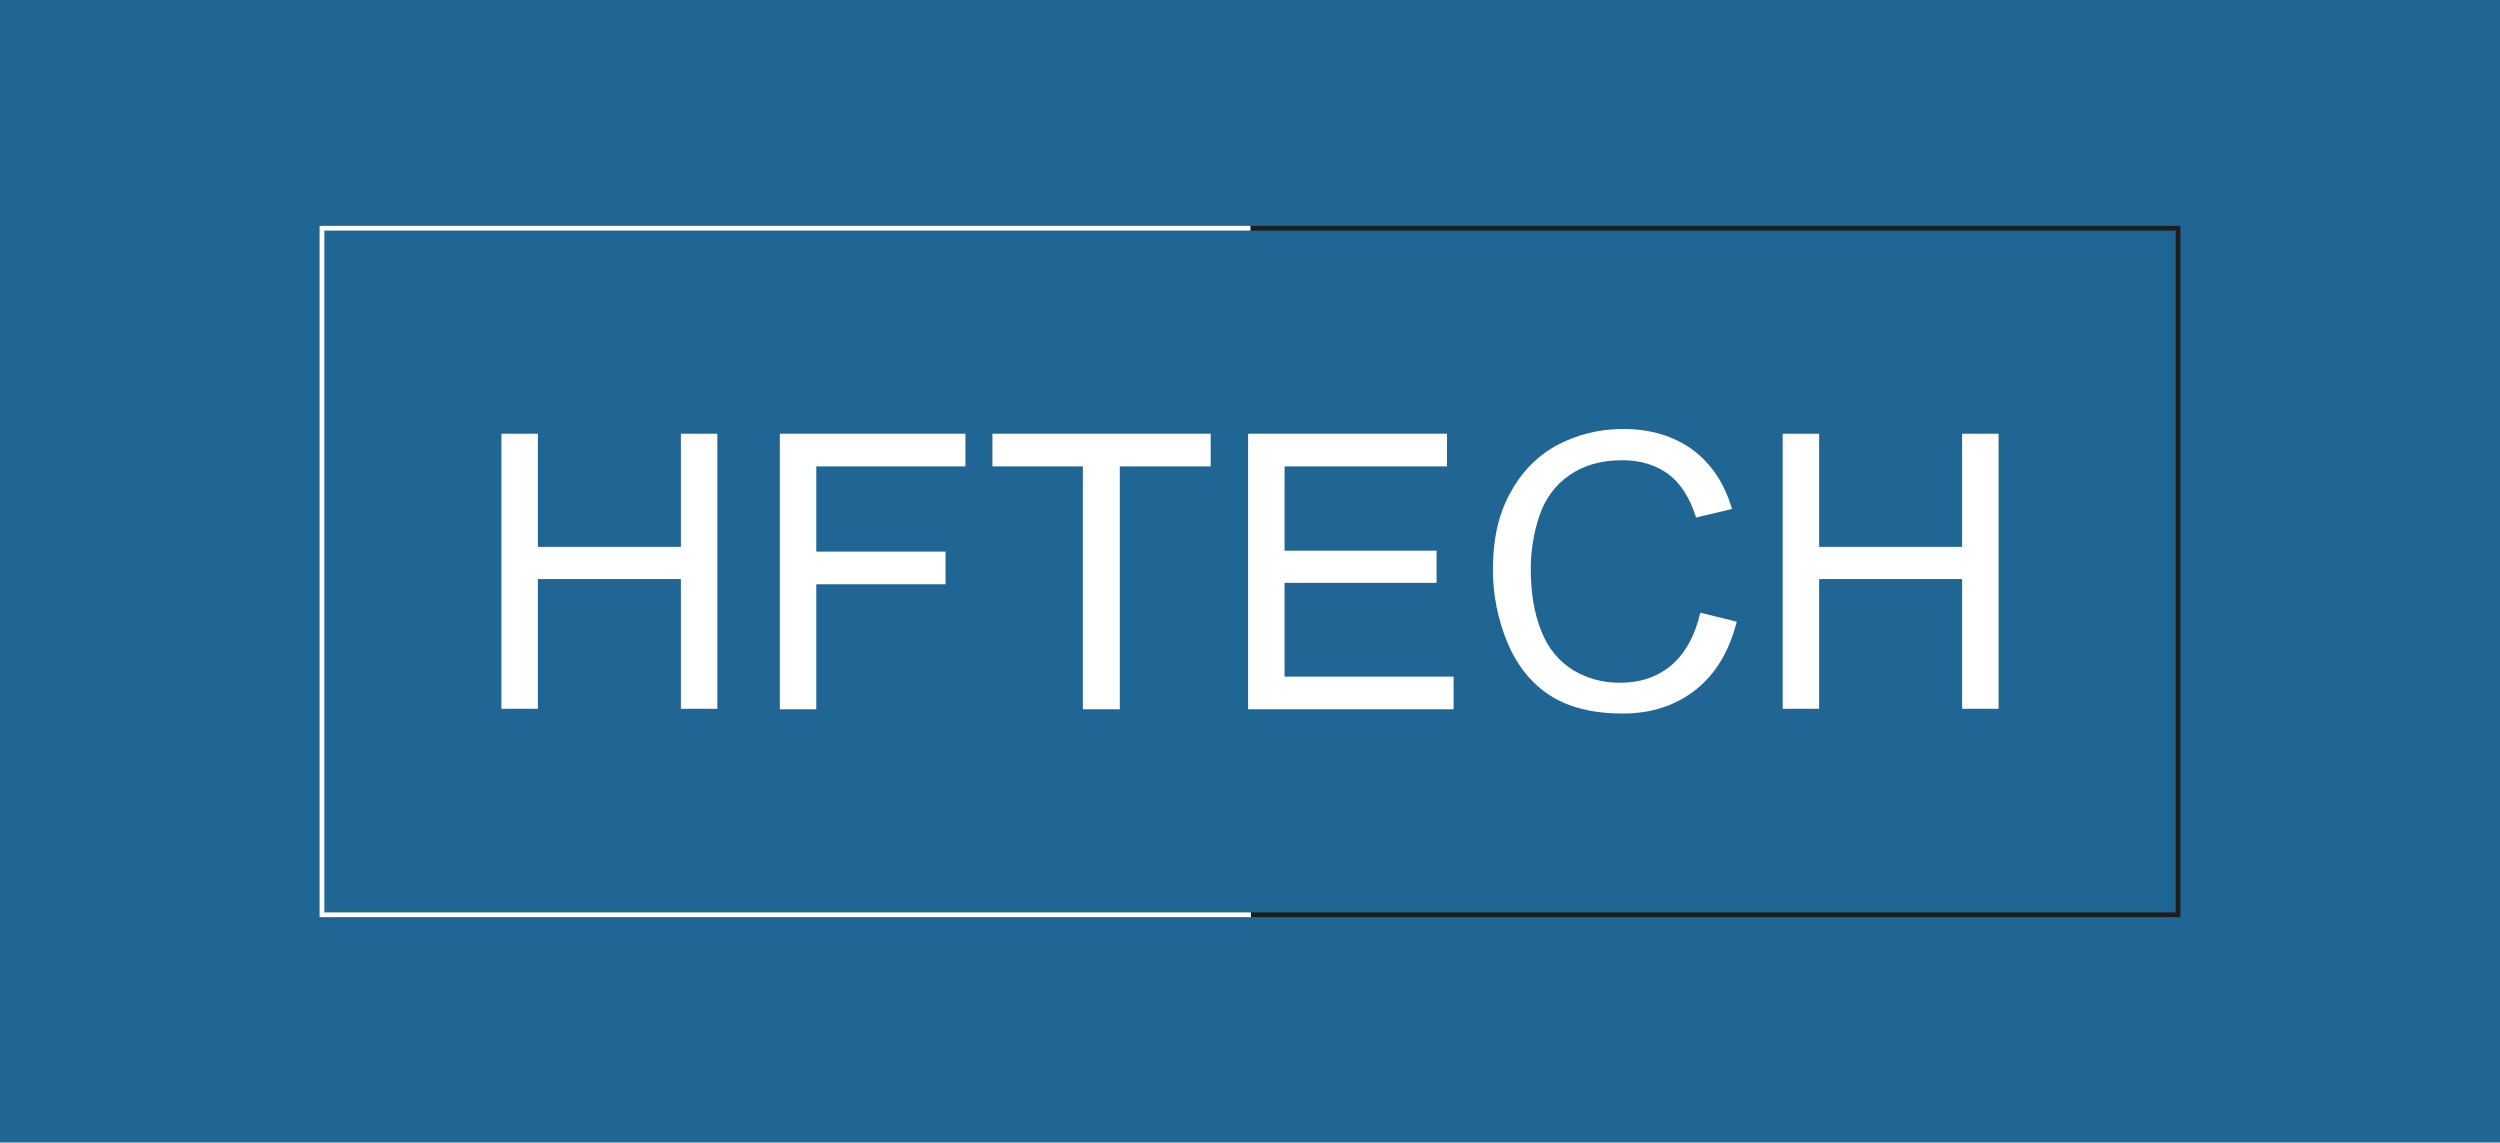 <?xml version="1.0" encoding="utf-8"?>
<!-- Generator: Adobe Illustrator 26.3.1, SVG Export Plug-In . SVG Version: 6.00 Build 0)  -->
<svg version="1.1" id="Layer_1" xmlns="http://www.w3.org/2000/svg" xmlns:xlink="http://www.w3.org/1999/xlink" x="0px" y="0px"
	 viewBox="0 0 528 241.3" style="enable-background:new 0 0 528 241.3;" xml:space="preserve">
<style type="text/css">
	.st0{fill:#206695;}
	.st1{fill:#FFFFFF;}
	.st2{fill:none;stroke:#1D1D1B;stroke-miterlimit:10;}
	.st3{fill:none;stroke:#FFFFFF;stroke-miterlimit:10;}
</style>
<rect x="-5.1" y="-5.1" class="st0" width="538.2" height="251.5"/>
<g>
	<g>
		<path class="st1" d="M105.9,149.7V91.6h7.7v23.9h30.2V91.6h7.7v58.1h-7.7v-27.4h-30.2v27.4H105.9z"/>
		<path class="st1" d="M164.7,149.7V91.6h39.2v6.9h-31.5v18h27.3v6.9h-27.3v26.4H164.7z"/>
		<path class="st1" d="M228.7,149.7V98.5h-19.1v-6.9h46.1v6.9h-19.2v51.3H228.7z"/>
		<path class="st1" d="M263.6,149.7V91.6h42v6.9h-34.3v17.8h32.1v6.8h-32.1v19.8H307v6.9H263.6z"/>
		<path class="st1" d="M359.1,129.4l7.7,1.9c-1.6,6.3-4.5,11.1-8.7,14.4c-4.2,3.3-9.3,5-15.4,5c-6.3,0-11.4-1.3-15.3-3.8
			s-6.9-6.2-9-11.1c-2-4.8-3.1-10-3.1-15.6c0-6.1,1.1-11.3,3.5-15.8s5.6-7.9,9.9-10.3c4.3-2.3,9-3.5,14.1-3.5
			c5.8,0,10.7,1.5,14.7,4.4c4,3,6.7,7.1,8.3,12.5l-7.6,1.8c-1.3-4.2-3.3-7.3-5.9-9.2c-2.6-1.9-5.8-2.9-9.7-2.9
			c-4.5,0-8.2,1.1-11.2,3.2c-3,2.1-5.1,5-6.3,8.6c-1.2,3.6-1.8,7.3-1.8,11.2c0,4.9,0.7,9.3,2.2,13c1.4,3.7,3.7,6.4,6.7,8.3
			c3,1.8,6.3,2.7,9.9,2.7c4.3,0,7.9-1.2,10.9-3.7C356,137.9,358,134.2,359.1,129.4z"/>
		<path class="st1" d="M376.5,149.7V91.6h7.7v23.9h30.2V91.6h7.7v58.1h-7.7v-27.4h-30.2v27.4H376.5z"/>
	</g>
	<g>
		<polyline class="st2" points="263.8,48.2 460,48.2 460,193.2 263.9,193.2 		"/>
		<polyline class="st3" points="264.2,193.2 68,193.2 68,48.2 264.1,48.2 		"/>
	</g>
</g>
</svg>
